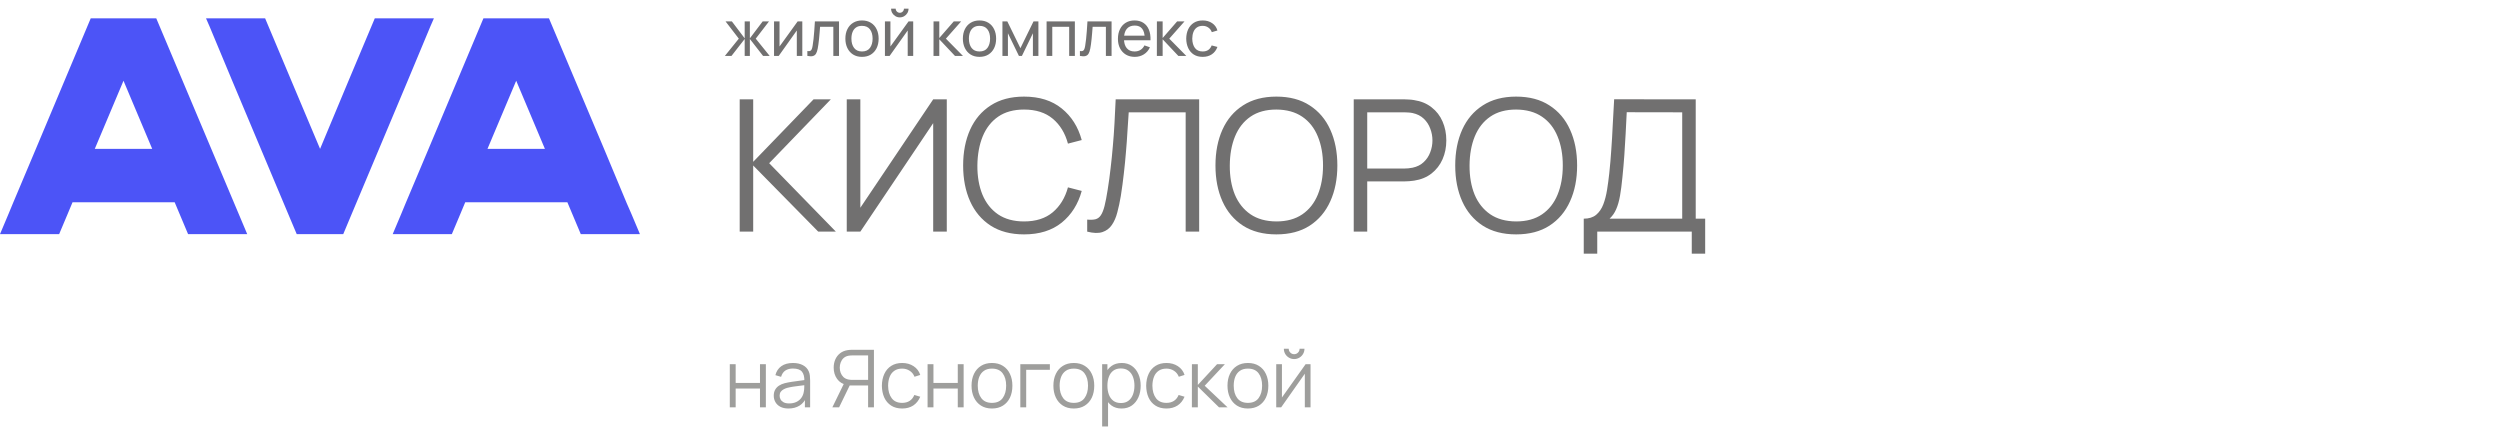 <?xml version="1.0" encoding="UTF-8"?> <svg xmlns="http://www.w3.org/2000/svg" width="313" height="54" viewBox="0 0 313 54" fill="none"><path d="M46.922 2.299L43.642 10.099L40.074 18.639L36.475 10.099L33.195 2.299H25.795L26.243 3.326L29.069 10.099L36.356 27.436L37.149 29.312H42.975L43.761 27.436L51.049 10.099L53.875 3.326L54.322 2.299H46.922Z" fill="#4C54F7"></path><path d="M11.358 2.299L4.487 18.649L1.631 25.422L1.067 26.782L0 29.313H7.405L8.471 26.782L9.082 25.322H21.868L23.109 28.271L23.547 29.313H30.952L19.566 2.299H11.358ZM12.425 17.315L12.426 17.313L15.462 10.109L19.055 18.636H11.868L12.425 17.315Z" fill="#4C54F7"></path><path d="M60.524 2.299L53.652 18.648L50.797 25.421L50.233 26.782L49.166 29.312H56.571L57.637 26.782L58.248 25.322H71.034L72.275 28.271L72.713 29.312H80.118L79.053 26.782L78.458 25.421L75.632 18.648L68.732 2.299H60.524ZM61.591 17.314V17.313L64.628 10.108L68.221 18.636H61.034L61.591 17.314Z" fill="#4C54F7"></path><path d="M92.61 29V12.44H94.3V20.26L101.856 12.44H104.018L96.302 20.433L104.651 29H102.443L94.3 20.72V29H92.61ZM118.537 29H116.835V15.418L107.715 29H106.013V12.44H107.715V26.01L116.835 12.44H118.537V29ZM128.21 29.345C126.562 29.345 125.17 28.981 124.035 28.253C122.901 27.517 122.042 26.501 121.459 25.205C120.877 23.909 120.585 22.414 120.585 20.72C120.585 19.026 120.877 17.531 121.459 16.235C122.042 14.939 122.901 13.927 124.035 13.199C125.17 12.463 126.562 12.095 128.21 12.095C130.134 12.095 131.706 12.589 132.925 13.579C134.144 14.56 134.98 15.879 135.432 17.535L133.707 17.983C133.354 16.672 132.722 15.633 131.809 14.867C130.897 14.1 129.697 13.716 128.21 13.716C126.914 13.716 125.837 14.012 124.978 14.602C124.12 15.192 123.472 16.017 123.035 17.075C122.606 18.125 122.383 19.34 122.368 20.72C122.36 22.1 122.571 23.315 123 24.366C123.437 25.416 124.089 26.24 124.955 26.838C125.829 27.428 126.914 27.724 128.21 27.724C129.697 27.724 130.897 27.34 131.809 26.573C132.722 25.799 133.354 24.76 133.707 23.457L135.432 23.905C134.98 25.561 134.144 26.884 132.925 27.873C131.706 28.854 130.134 29.345 128.21 29.345ZM136.117 29V27.494C136.539 27.532 136.888 27.517 137.164 27.448C137.44 27.371 137.662 27.202 137.831 26.942C138.007 26.681 138.16 26.294 138.291 25.78C138.421 25.259 138.551 24.58 138.682 23.744C138.827 22.84 138.95 21.939 139.05 21.042C139.157 20.145 139.249 19.236 139.326 18.317C139.41 17.389 139.479 16.438 139.533 15.464C139.586 14.491 139.636 13.483 139.682 12.44H150.136V29H148.445V14.062H141.315C141.261 14.851 141.208 15.66 141.154 16.488C141.108 17.316 141.047 18.163 140.97 19.029C140.901 19.896 140.813 20.789 140.706 21.709C140.606 22.621 140.479 23.564 140.326 24.538C140.203 25.274 140.058 25.956 139.889 26.585C139.728 27.214 139.498 27.743 139.199 28.172C138.908 28.601 138.513 28.896 138.015 29.058C137.524 29.218 136.891 29.199 136.117 29ZM159.801 29.345C158.152 29.345 156.761 28.981 155.626 28.253C154.491 27.517 153.633 26.501 153.05 25.205C152.467 23.909 152.176 22.414 152.176 20.72C152.176 19.026 152.467 17.531 153.05 16.235C153.633 14.939 154.491 13.927 155.626 13.199C156.761 12.463 158.152 12.095 159.801 12.095C161.457 12.095 162.848 12.463 163.975 13.199C165.11 13.927 165.968 14.939 166.551 16.235C167.141 17.531 167.437 19.026 167.437 20.72C167.437 22.414 167.141 23.909 166.551 25.205C165.968 26.501 165.11 27.517 163.975 28.253C162.848 28.981 161.457 29.345 159.801 29.345ZM159.801 27.724C161.096 27.724 162.177 27.428 163.044 26.838C163.91 26.248 164.558 25.427 164.987 24.377C165.424 23.319 165.643 22.1 165.643 20.72C165.643 19.34 165.424 18.125 164.987 17.075C164.558 16.024 163.91 15.204 163.044 14.614C162.177 14.023 161.096 13.724 159.801 13.716C158.505 13.716 157.428 14.012 156.569 14.602C155.71 15.192 155.063 16.017 154.626 17.075C154.196 18.125 153.978 19.34 153.97 20.72C153.962 22.1 154.173 23.315 154.603 24.366C155.04 25.408 155.691 26.229 156.558 26.826C157.424 27.417 158.505 27.716 159.801 27.724ZM169.487 29V12.44H175.881C176.042 12.44 176.222 12.448 176.421 12.463C176.628 12.471 176.835 12.494 177.042 12.532C177.908 12.662 178.641 12.965 179.239 13.441C179.844 13.908 180.3 14.498 180.607 15.211C180.921 15.925 181.079 16.714 181.079 17.581C181.079 18.439 180.921 19.225 180.607 19.938C180.293 20.651 179.833 21.245 179.227 21.721C178.629 22.188 177.901 22.487 177.042 22.617C176.835 22.648 176.628 22.671 176.421 22.686C176.222 22.702 176.042 22.709 175.881 22.709H171.177V29H169.487ZM171.177 21.099H175.835C175.973 21.099 176.134 21.092 176.318 21.076C176.502 21.061 176.682 21.034 176.858 20.996C177.425 20.873 177.889 20.64 178.25 20.294C178.618 19.95 178.89 19.539 179.066 19.064C179.25 18.589 179.342 18.094 179.342 17.581C179.342 17.067 179.25 16.572 179.066 16.097C178.89 15.614 178.618 15.2 178.25 14.855C177.889 14.51 177.425 14.276 176.858 14.153C176.682 14.115 176.502 14.092 176.318 14.085C176.134 14.069 175.973 14.062 175.835 14.062H171.177V21.099ZM189.819 29.345C188.171 29.345 186.779 28.981 185.644 28.253C184.51 27.517 183.651 26.501 183.068 25.205C182.486 23.909 182.194 22.414 182.194 20.72C182.194 19.026 182.486 17.531 183.068 16.235C183.651 14.939 184.51 13.927 185.644 13.199C186.779 12.463 188.171 12.095 189.819 12.095C191.475 12.095 192.866 12.463 193.993 13.199C195.128 13.927 195.987 14.939 196.569 16.235C197.16 17.531 197.455 19.026 197.455 20.72C197.455 22.414 197.16 23.909 196.569 25.205C195.987 26.501 195.128 27.517 193.993 28.253C192.866 28.981 191.475 29.345 189.819 29.345ZM189.819 27.724C191.115 27.724 192.196 27.428 193.062 26.838C193.928 26.248 194.576 25.427 195.005 24.377C195.442 23.319 195.661 22.1 195.661 20.72C195.661 19.34 195.442 18.125 195.005 17.075C194.576 16.024 193.928 15.204 193.062 14.614C192.196 14.023 191.115 13.724 189.819 13.716C188.523 13.716 187.446 14.012 186.587 14.602C185.729 15.192 185.081 16.017 184.644 17.075C184.215 18.125 183.996 19.34 183.988 20.72C183.981 22.1 184.192 23.315 184.621 24.366C185.058 25.408 185.71 26.229 186.576 26.826C187.442 27.417 188.523 27.716 189.819 27.724ZM198.285 31.76V27.378C198.929 27.378 199.447 27.218 199.838 26.895C200.229 26.566 200.528 26.129 200.735 25.584C200.942 25.04 201.099 24.431 201.206 23.756C201.314 23.074 201.406 22.384 201.482 21.686C201.59 20.666 201.674 19.681 201.735 18.73C201.804 17.78 201.862 16.795 201.908 15.775C201.961 14.755 202.023 13.64 202.092 12.428L212.304 12.44V27.378H213.488V31.76H211.809V29H199.976V31.76H198.285ZM201.517 27.378H210.613V14.062L203.667 14.05C203.621 14.985 203.575 15.89 203.529 16.764C203.483 17.638 203.43 18.52 203.368 19.409C203.307 20.298 203.226 21.226 203.127 22.192C203.042 23.074 202.943 23.844 202.828 24.503C202.713 25.163 202.552 25.726 202.345 26.194C202.145 26.662 201.869 27.056 201.517 27.378Z" fill="#717070"></path><path d="M90.755 7L92.499 4.84L90.839 2.68H91.631L93.235 4.8V2.68H93.883V4.8L95.487 2.68H96.279L94.619 4.84L96.363 7H95.535L93.883 4.88V7H93.235V4.88L91.583 7H90.755ZM100.449 2.68V7H99.761V3.816L97.497 7H96.909V2.68H97.597V5.82L99.865 2.68H100.449ZM101.081 7V6.388C101.241 6.417 101.363 6.412 101.445 6.372C101.531 6.329 101.593 6.256 101.633 6.152C101.676 6.045 101.711 5.912 101.737 5.752C101.783 5.499 101.821 5.216 101.853 4.904C101.888 4.592 101.919 4.251 101.945 3.88C101.975 3.507 102.001 3.107 102.025 2.68H105.045V7H104.333V3.356H102.673C102.657 3.601 102.637 3.853 102.613 4.112C102.592 4.371 102.569 4.623 102.545 4.868C102.521 5.111 102.495 5.337 102.465 5.548C102.439 5.756 102.409 5.936 102.377 6.088C102.327 6.349 102.256 6.559 102.165 6.716C102.075 6.871 101.944 6.971 101.773 7.016C101.603 7.064 101.372 7.059 101.081 7ZM107.921 7.12C107.491 7.12 107.121 7.023 106.809 6.828C106.499 6.633 106.261 6.364 106.093 6.02C105.925 5.676 105.841 5.281 105.841 4.836C105.841 4.383 105.926 3.985 106.097 3.644C106.267 3.303 106.509 3.037 106.821 2.848C107.133 2.656 107.499 2.56 107.921 2.56C108.353 2.56 108.725 2.657 109.037 2.852C109.349 3.044 109.587 3.312 109.753 3.656C109.921 3.997 110.005 4.391 110.005 4.836C110.005 5.287 109.921 5.684 109.753 6.028C109.585 6.369 109.345 6.637 109.033 6.832C108.721 7.024 108.35 7.12 107.921 7.12ZM107.921 6.444C108.369 6.444 108.702 6.295 108.921 5.996C109.139 5.697 109.249 5.311 109.249 4.836C109.249 4.348 109.138 3.96 108.917 3.672C108.695 3.381 108.363 3.236 107.921 3.236C107.619 3.236 107.371 3.304 107.177 3.44C106.982 3.576 106.837 3.764 106.741 4.004C106.645 4.244 106.597 4.521 106.597 4.836C106.597 5.321 106.709 5.711 106.933 6.004C107.157 6.297 107.486 6.444 107.921 6.444ZM112.657 2.176C112.457 2.176 112.275 2.127 112.109 2.028C111.944 1.929 111.812 1.799 111.713 1.636C111.615 1.471 111.565 1.287 111.565 1.084H112.141C112.141 1.225 112.192 1.347 112.293 1.448C112.395 1.549 112.516 1.6 112.657 1.6C112.801 1.6 112.923 1.549 113.021 1.448C113.123 1.347 113.173 1.225 113.173 1.084H113.749C113.749 1.287 113.7 1.471 113.601 1.636C113.505 1.799 113.373 1.929 113.205 2.028C113.04 2.127 112.857 2.176 112.657 2.176ZM114.333 2.68V7H113.645V3.816L111.381 7H110.793V2.68H111.481V5.82L113.749 2.68H114.333ZM116.875 7L116.879 2.68H117.599V4.76L119.411 2.68H120.335L118.427 4.84L120.559 7H119.563L117.599 4.92V7H116.875ZM122.631 7.12C122.202 7.12 121.831 7.023 121.519 6.828C121.21 6.633 120.971 6.364 120.803 6.02C120.635 5.676 120.551 5.281 120.551 4.836C120.551 4.383 120.637 3.985 120.807 3.644C120.978 3.303 121.219 3.037 121.531 2.848C121.843 2.656 122.21 2.56 122.631 2.56C123.063 2.56 123.435 2.657 123.747 2.852C124.059 3.044 124.298 3.312 124.463 3.656C124.631 3.997 124.715 4.391 124.715 4.836C124.715 5.287 124.631 5.684 124.463 6.028C124.295 6.369 124.055 6.637 123.743 6.832C123.431 7.024 123.061 7.12 122.631 7.12ZM122.631 6.444C123.079 6.444 123.413 6.295 123.631 5.996C123.85 5.697 123.959 5.311 123.959 4.836C123.959 4.348 123.849 3.96 123.627 3.672C123.406 3.381 123.074 3.236 122.631 3.236C122.33 3.236 122.082 3.304 121.887 3.44C121.693 3.576 121.547 3.764 121.451 4.004C121.355 4.244 121.307 4.521 121.307 4.836C121.307 5.321 121.419 5.711 121.643 6.004C121.867 6.297 122.197 6.444 122.631 6.444ZM125.504 7V2.68H126.116L127.756 6.032L129.396 2.68H130.008V7H129.32V4.164L127.944 7H127.568L126.192 4.164V7H125.504ZM131.033 7V2.68H134.573V7H133.861V3.356H131.745V7H131.033ZM135.205 7V6.388C135.365 6.417 135.487 6.412 135.569 6.372C135.655 6.329 135.717 6.256 135.757 6.152C135.8 6.045 135.835 5.912 135.861 5.752C135.907 5.499 135.945 5.216 135.977 4.904C136.012 4.592 136.043 4.251 136.069 3.88C136.099 3.507 136.125 3.107 136.149 2.68H139.169V7H138.457V3.356H136.797C136.781 3.601 136.761 3.853 136.737 4.112C136.716 4.371 136.693 4.623 136.669 4.868C136.645 5.111 136.619 5.337 136.589 5.548C136.563 5.756 136.533 5.936 136.501 6.088C136.451 6.349 136.38 6.559 136.289 6.716C136.199 6.871 136.068 6.971 135.897 7.016C135.727 7.064 135.496 7.059 135.205 7ZM142.077 7.12C141.653 7.12 141.282 7.027 140.965 6.84C140.65 6.651 140.405 6.388 140.229 6.052C140.053 5.713 139.965 5.319 139.965 4.868C139.965 4.396 140.051 3.988 140.225 3.644C140.398 3.297 140.639 3.031 140.949 2.844C141.261 2.655 141.626 2.56 142.045 2.56C142.479 2.56 142.849 2.66 143.153 2.86C143.459 3.06 143.689 3.345 143.841 3.716C143.995 4.087 144.062 4.528 144.041 5.04H143.321V4.784C143.313 4.253 143.205 3.857 142.997 3.596C142.789 3.332 142.479 3.2 142.069 3.2C141.629 3.2 141.294 3.341 141.065 3.624C140.835 3.907 140.721 4.312 140.721 4.84C140.721 5.349 140.835 5.744 141.065 6.024C141.294 6.304 141.621 6.444 142.045 6.444C142.33 6.444 142.578 6.379 142.789 6.248C142.999 6.117 143.165 5.929 143.285 5.684L143.969 5.92C143.801 6.301 143.547 6.597 143.209 6.808C142.873 7.016 142.495 7.12 142.077 7.12ZM140.481 5.04V4.468H143.673V5.04H140.481ZM144.839 7L144.843 2.68H145.563V4.76L147.375 2.68H148.299L146.391 4.84L148.523 7H147.527L145.563 4.92V7H144.839ZM150.575 7.12C150.138 7.12 149.766 7.023 149.459 6.828C149.155 6.631 148.923 6.36 148.763 6.016C148.603 5.672 148.521 5.28 148.515 4.84C148.521 4.389 148.605 3.993 148.767 3.652C148.933 3.308 149.169 3.04 149.475 2.848C149.782 2.656 150.151 2.56 150.583 2.56C151.039 2.56 151.431 2.672 151.759 2.896C152.09 3.12 152.311 3.427 152.423 3.816L151.719 4.028C151.629 3.777 151.481 3.583 151.275 3.444C151.073 3.305 150.839 3.236 150.575 3.236C150.279 3.236 150.035 3.305 149.843 3.444C149.651 3.58 149.509 3.769 149.415 4.012C149.322 4.252 149.274 4.528 149.271 4.84C149.277 5.32 149.387 5.708 149.603 6.004C149.822 6.297 150.146 6.444 150.575 6.444C150.858 6.444 151.093 6.38 151.279 6.252C151.466 6.121 151.607 5.933 151.703 5.688L152.423 5.876C152.274 6.279 152.041 6.587 151.723 6.8C151.406 7.013 151.023 7.12 150.575 7.12Z" fill="#717070"></path><path d="M91.37 50.995V45.595H92.105V47.94H95.15V45.595H95.885V50.995H95.15V48.645H92.105V50.995H91.37ZM98.719 51.145C98.312 51.145 97.97 51.071 97.694 50.925C97.42 50.778 97.215 50.583 97.079 50.34C96.942 50.096 96.874 49.831 96.874 49.545C96.874 49.251 96.932 49.001 97.049 48.795C97.168 48.585 97.33 48.413 97.534 48.28C97.74 48.146 97.978 48.045 98.249 47.975C98.522 47.908 98.823 47.85 99.153 47.8C99.487 47.746 99.812 47.701 100.128 47.665C100.448 47.625 100.728 47.586 100.968 47.55L100.708 47.71C100.718 47.176 100.615 46.781 100.398 46.525C100.182 46.268 99.805 46.14 99.269 46.14C98.898 46.14 98.585 46.223 98.329 46.39C98.075 46.556 97.897 46.82 97.793 47.18L97.079 46.97C97.202 46.486 97.45 46.111 97.823 45.845C98.197 45.578 98.682 45.445 99.278 45.445C99.772 45.445 100.19 45.538 100.533 45.725C100.88 45.908 101.125 46.175 101.268 46.525C101.335 46.681 101.378 46.856 101.398 47.05C101.418 47.243 101.428 47.44 101.428 47.64V50.995H100.773V49.64L100.963 49.72C100.78 50.183 100.495 50.536 100.108 50.78C99.722 51.023 99.258 51.145 98.719 51.145ZM98.803 50.51C99.147 50.51 99.447 50.448 99.704 50.325C99.96 50.201 100.167 50.033 100.323 49.82C100.48 49.603 100.582 49.36 100.628 49.09C100.668 48.916 100.69 48.726 100.693 48.52C100.697 48.31 100.698 48.153 100.698 48.05L100.978 48.195C100.728 48.228 100.457 48.261 100.163 48.295C99.874 48.328 99.587 48.366 99.303 48.41C99.023 48.453 98.77 48.505 98.543 48.565C98.39 48.608 98.242 48.67 98.099 48.75C97.955 48.826 97.837 48.93 97.743 49.06C97.653 49.19 97.609 49.351 97.609 49.545C97.609 49.701 97.647 49.853 97.724 50C97.803 50.146 97.93 50.268 98.103 50.365C98.28 50.461 98.513 50.51 98.803 50.51ZM109.417 50.995H108.687V48.26H106.292L106.037 48.2C105.504 48.096 105.094 47.845 104.807 47.445C104.52 47.045 104.377 46.573 104.377 46.03C104.377 45.653 104.445 45.31 104.582 45C104.719 44.69 104.917 44.433 105.177 44.23C105.44 44.023 105.759 43.891 106.132 43.835C106.225 43.818 106.315 43.808 106.402 43.805C106.489 43.798 106.567 43.795 106.637 43.795H109.417V50.995ZM105.057 50.995H104.212L105.772 47.795L106.477 48.065L105.057 50.995ZM108.687 47.56V44.5H106.657C106.6 44.5 106.53 44.503 106.447 44.51C106.367 44.513 106.289 44.523 106.212 44.54C105.965 44.593 105.762 44.695 105.602 44.845C105.445 44.995 105.329 45.175 105.252 45.385C105.175 45.591 105.137 45.806 105.137 46.03C105.137 46.253 105.175 46.468 105.252 46.675C105.329 46.881 105.445 47.06 105.602 47.21C105.762 47.36 105.965 47.461 106.212 47.515C106.289 47.531 106.367 47.543 106.447 47.55C106.53 47.556 106.6 47.56 106.657 47.56H108.687ZM112.951 51.145C112.407 51.145 111.947 51.023 111.571 50.78C111.194 50.536 110.907 50.201 110.711 49.775C110.517 49.345 110.417 48.851 110.411 48.295C110.417 47.728 110.521 47.231 110.721 46.805C110.921 46.375 111.209 46.041 111.586 45.805C111.962 45.565 112.419 45.445 112.956 45.445C113.502 45.445 113.977 45.578 114.381 45.845C114.787 46.111 115.066 46.476 115.216 46.94L114.496 47.17C114.369 46.846 114.167 46.596 113.891 46.42C113.617 46.24 113.304 46.15 112.951 46.15C112.554 46.15 112.226 46.241 111.966 46.425C111.706 46.605 111.512 46.856 111.386 47.18C111.259 47.503 111.194 47.875 111.191 48.295C111.197 48.941 111.347 49.461 111.641 49.855C111.934 50.245 112.371 50.44 112.951 50.44C113.317 50.44 113.629 50.356 113.886 50.19C114.146 50.02 114.342 49.773 114.476 49.45L115.216 49.67C115.016 50.15 114.722 50.516 114.336 50.77C113.949 51.02 113.487 51.145 112.951 51.145ZM116.133 50.995V45.595H116.868V47.94H119.913V45.595H120.648V50.995H119.913V48.645H116.868V50.995H116.133ZM124.191 51.145C123.654 51.145 123.196 51.023 122.816 50.78C122.436 50.536 122.144 50.2 121.941 49.77C121.738 49.34 121.636 48.846 121.636 48.29C121.636 47.723 121.739 47.226 121.946 46.8C122.153 46.373 122.446 46.041 122.826 45.805C123.209 45.565 123.664 45.445 124.191 45.445C124.731 45.445 125.191 45.566 125.571 45.81C125.954 46.05 126.246 46.385 126.446 46.815C126.649 47.241 126.751 47.733 126.751 48.29C126.751 48.856 126.649 49.355 126.446 49.785C126.243 50.211 125.949 50.545 125.566 50.785C125.183 51.025 124.724 51.145 124.191 51.145ZM124.191 50.44C124.791 50.44 125.238 50.241 125.531 49.845C125.824 49.445 125.971 48.926 125.971 48.29C125.971 47.636 125.823 47.116 125.526 46.73C125.233 46.343 124.788 46.15 124.191 46.15C123.788 46.15 123.454 46.241 123.191 46.425C122.931 46.605 122.736 46.856 122.606 47.18C122.479 47.5 122.416 47.87 122.416 48.29C122.416 48.94 122.566 49.461 122.866 49.855C123.166 50.245 123.608 50.44 124.191 50.44ZM127.744 50.995V45.595H131.444V46.3H128.479V50.995H127.744ZM134.44 51.145C133.903 51.145 133.445 51.023 133.065 50.78C132.685 50.536 132.393 50.2 132.19 49.77C131.986 49.34 131.885 48.846 131.885 48.29C131.885 47.723 131.988 47.226 132.195 46.8C132.401 46.373 132.695 46.041 133.075 45.805C133.458 45.565 133.913 45.445 134.44 45.445C134.98 45.445 135.44 45.566 135.82 45.81C136.203 46.05 136.495 46.385 136.695 46.815C136.898 47.241 137 47.733 137 48.29C137 48.856 136.898 49.355 136.695 49.785C136.491 50.211 136.198 50.545 135.815 50.785C135.431 51.025 134.973 51.145 134.44 51.145ZM134.44 50.44C135.04 50.44 135.486 50.241 135.78 49.845C136.073 49.445 136.22 48.926 136.22 48.29C136.22 47.636 136.071 47.116 135.775 46.73C135.481 46.343 135.036 46.15 134.44 46.15C134.036 46.15 133.703 46.241 133.44 46.425C133.18 46.605 132.985 46.856 132.855 47.18C132.728 47.5 132.665 47.87 132.665 48.29C132.665 48.94 132.815 49.461 133.115 49.855C133.415 50.245 133.856 50.44 134.44 50.44ZM140.418 51.145C139.921 51.145 139.501 51.02 139.158 50.77C138.814 50.516 138.554 50.175 138.378 49.745C138.201 49.311 138.113 48.826 138.113 48.29C138.113 47.743 138.201 47.256 138.378 46.83C138.558 46.4 138.821 46.061 139.168 45.815C139.514 45.568 139.941 45.445 140.448 45.445C140.941 45.445 141.364 45.57 141.718 45.82C142.071 46.07 142.341 46.41 142.528 46.84C142.718 47.27 142.813 47.753 142.813 48.29C142.813 48.83 142.718 49.315 142.528 49.745C142.338 50.175 142.064 50.516 141.708 50.77C141.351 51.02 140.921 51.145 140.418 51.145ZM137.988 53.395V45.595H138.648V49.66H138.728V53.395H137.988ZM140.343 50.46C140.719 50.46 141.033 50.365 141.283 50.175C141.533 49.985 141.719 49.726 141.843 49.4C141.969 49.07 142.033 48.7 142.033 48.29C142.033 47.883 141.971 47.516 141.848 47.19C141.724 46.863 141.536 46.605 141.283 46.415C141.033 46.225 140.714 46.13 140.328 46.13C139.951 46.13 139.638 46.221 139.388 46.405C139.141 46.588 138.956 46.843 138.833 47.17C138.709 47.493 138.648 47.866 138.648 48.29C138.648 48.706 138.709 49.08 138.833 49.41C138.956 49.736 139.143 49.993 139.393 50.18C139.643 50.366 139.959 50.46 140.343 50.46ZM146.041 51.145C145.497 51.145 145.037 51.023 144.661 50.78C144.284 50.536 143.997 50.201 143.801 49.775C143.607 49.345 143.507 48.851 143.501 48.295C143.507 47.728 143.611 47.231 143.811 46.805C144.011 46.375 144.299 46.041 144.676 45.805C145.052 45.565 145.509 45.445 146.046 45.445C146.592 45.445 147.067 45.578 147.471 45.845C147.877 46.111 148.156 46.476 148.306 46.94L147.586 47.17C147.459 46.846 147.257 46.596 146.981 46.42C146.707 46.24 146.394 46.15 146.041 46.15C145.644 46.15 145.316 46.241 145.056 46.425C144.796 46.605 144.602 46.856 144.476 47.18C144.349 47.503 144.284 47.875 144.281 48.295C144.287 48.941 144.437 49.461 144.731 49.855C145.024 50.245 145.461 50.44 146.041 50.44C146.407 50.44 146.719 50.356 146.976 50.19C147.236 50.02 147.432 49.773 147.566 49.45L148.306 49.67C148.106 50.15 147.812 50.516 147.426 50.77C147.039 51.02 146.577 51.145 146.041 51.145ZM149.223 50.995L149.228 45.595H149.968V48.195L152.378 45.595H153.358L150.828 48.295L153.688 50.995H152.618L149.968 48.395V50.995H149.223ZM156.236 51.145C155.699 51.145 155.241 51.023 154.861 50.78C154.481 50.536 154.189 50.2 153.986 49.77C153.783 49.34 153.681 48.846 153.681 48.29C153.681 47.723 153.784 47.226 153.991 46.8C154.198 46.373 154.491 46.041 154.871 45.805C155.254 45.565 155.709 45.445 156.236 45.445C156.776 45.445 157.236 45.566 157.616 45.81C157.999 46.05 158.291 46.385 158.491 46.815C158.694 47.241 158.796 47.733 158.796 48.29C158.796 48.856 158.694 49.355 158.491 49.785C158.288 50.211 157.994 50.545 157.611 50.785C157.228 51.025 156.769 51.145 156.236 51.145ZM156.236 50.44C156.836 50.44 157.283 50.241 157.576 49.845C157.869 49.445 158.016 48.926 158.016 48.29C158.016 47.636 157.868 47.116 157.571 46.73C157.278 46.343 156.833 46.15 156.236 46.15C155.833 46.15 155.499 46.241 155.236 46.425C154.976 46.605 154.781 46.856 154.651 47.18C154.524 47.5 154.461 47.87 154.461 48.29C154.461 48.94 154.611 49.461 154.911 49.855C155.211 50.245 155.653 50.44 156.236 50.44ZM162.029 44.955C161.792 44.955 161.576 44.896 161.379 44.78C161.182 44.663 161.026 44.508 160.909 44.315C160.796 44.118 160.739 43.901 160.739 43.665H161.349C161.349 43.851 161.416 44.011 161.549 44.145C161.682 44.278 161.842 44.345 162.029 44.345C162.219 44.345 162.379 44.278 162.509 44.145C162.642 44.011 162.709 43.851 162.709 43.665H163.319C163.319 43.901 163.261 44.118 163.144 44.315C163.031 44.508 162.876 44.663 162.679 44.78C162.482 44.896 162.266 44.955 162.029 44.955ZM164.079 45.595V50.995H163.364V46.79L160.404 50.995H159.784V45.595H160.499V49.765L163.464 45.595H164.079Z" fill="#9E9E9C"></path></svg> 